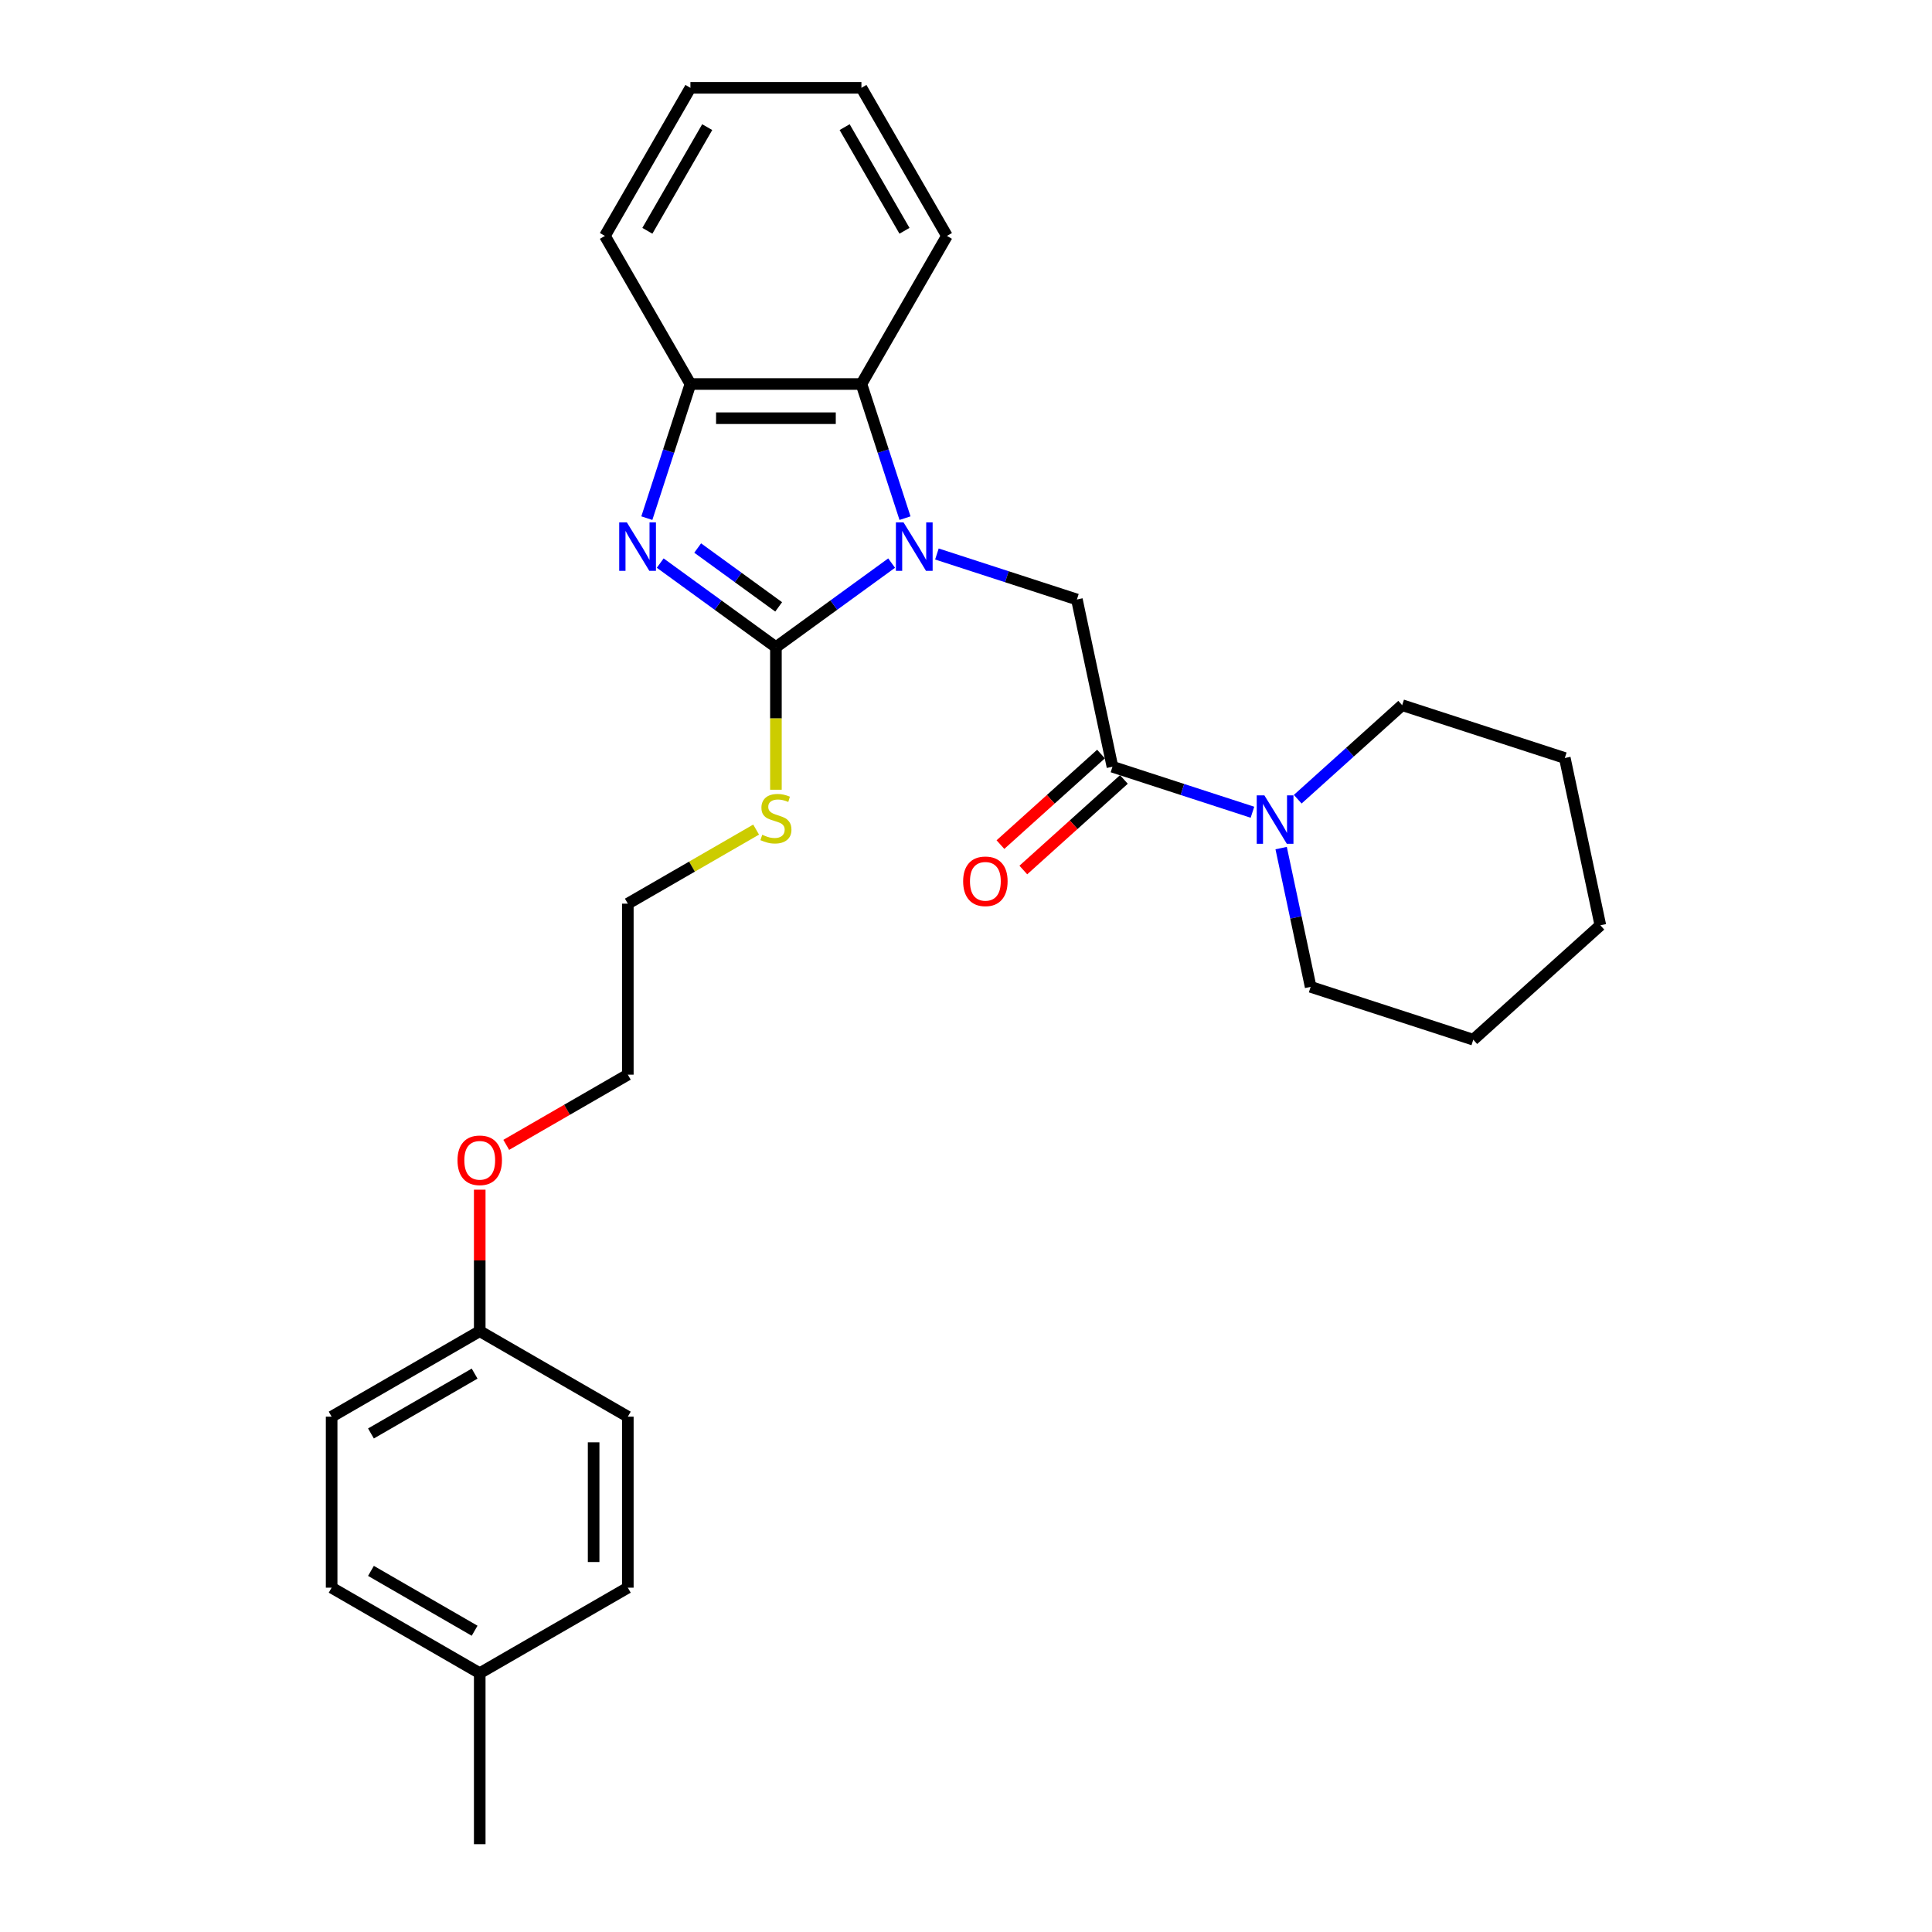 <?xml version='1.0' encoding='iso-8859-1'?>
<svg version='1.1' baseProfile='full'
              xmlns='http://www.w3.org/2000/svg'
                      xmlns:rdkit='http://www.rdkit.org/xml'
                      xmlns:xlink='http://www.w3.org/1999/xlink'
                  xml:space='preserve'
width='1000px' height='1000px' viewBox='0 0 1000 1000'>
<!-- END OF HEADER -->
<rect style='opacity:1.0;fill:#FFFFFF;stroke:none' width='1000' height='1000' x='0' y='0'> </rect>
<path class='bond-0' d='M 461.504,291.454 L 431.56,313.21' style='fill:none;fill-rule:evenodd;stroke:#0000FF;stroke-width:6px;stroke-linecap:butt;stroke-linejoin:miter;stroke-opacity:1' />
<path class='bond-0' d='M 431.56,313.21 L 401.616,334.966' style='fill:none;fill-rule:evenodd;stroke:#000000;stroke-width:6px;stroke-linecap:butt;stroke-linejoin:miter;stroke-opacity:1' />
<path class='bond-2' d='M 484.942,286.748 L 521.172,298.52' style='fill:none;fill-rule:evenodd;stroke:#0000FF;stroke-width:6px;stroke-linecap:butt;stroke-linejoin:miter;stroke-opacity:1' />
<path class='bond-2' d='M 521.172,298.52 L 557.403,310.292' style='fill:none;fill-rule:evenodd;stroke:#000000;stroke-width:6px;stroke-linecap:butt;stroke-linejoin:miter;stroke-opacity:1' />
<path class='bond-4' d='M 468.432,268.194 L 457.152,233.477' style='fill:none;fill-rule:evenodd;stroke:#0000FF;stroke-width:6px;stroke-linecap:butt;stroke-linejoin:miter;stroke-opacity:1' />
<path class='bond-4' d='M 457.152,233.477 L 445.872,198.761' style='fill:none;fill-rule:evenodd;stroke:#000000;stroke-width:6px;stroke-linecap:butt;stroke-linejoin:miter;stroke-opacity:1' />
<path class='bond-1' d='M 401.616,334.966 L 371.672,313.21' style='fill:none;fill-rule:evenodd;stroke:#000000;stroke-width:6px;stroke-linecap:butt;stroke-linejoin:miter;stroke-opacity:1' />
<path class='bond-1' d='M 371.672,313.21 L 341.728,291.454' style='fill:none;fill-rule:evenodd;stroke:#0000FF;stroke-width:6px;stroke-linecap:butt;stroke-linejoin:miter;stroke-opacity:1' />
<path class='bond-1' d='M 403.038,314.118 L 382.077,298.889' style='fill:none;fill-rule:evenodd;stroke:#000000;stroke-width:6px;stroke-linecap:butt;stroke-linejoin:miter;stroke-opacity:1' />
<path class='bond-1' d='M 382.077,298.889 L 361.116,283.66' style='fill:none;fill-rule:evenodd;stroke:#0000FF;stroke-width:6px;stroke-linecap:butt;stroke-linejoin:miter;stroke-opacity:1' />
<path class='bond-7' d='M 401.616,334.966 L 401.616,371.866' style='fill:none;fill-rule:evenodd;stroke:#000000;stroke-width:6px;stroke-linecap:butt;stroke-linejoin:miter;stroke-opacity:1' />
<path class='bond-7' d='M 401.616,371.866 L 401.616,408.767' style='fill:none;fill-rule:evenodd;stroke:#CCCC00;stroke-width:6px;stroke-linecap:butt;stroke-linejoin:miter;stroke-opacity:1' />
<path class='bond-28' d='M 334.8,268.194 L 346.08,233.477' style='fill:none;fill-rule:evenodd;stroke:#0000FF;stroke-width:6px;stroke-linecap:butt;stroke-linejoin:miter;stroke-opacity:1' />
<path class='bond-28' d='M 346.08,233.477 L 357.36,198.761' style='fill:none;fill-rule:evenodd;stroke:#000000;stroke-width:6px;stroke-linecap:butt;stroke-linejoin:miter;stroke-opacity:1' />
<path class='bond-3' d='M 557.403,310.292 L 575.805,396.869' style='fill:none;fill-rule:evenodd;stroke:#000000;stroke-width:6px;stroke-linecap:butt;stroke-linejoin:miter;stroke-opacity:1' />
<path class='bond-6' d='M 575.805,396.869 L 612.035,408.641' style='fill:none;fill-rule:evenodd;stroke:#000000;stroke-width:6px;stroke-linecap:butt;stroke-linejoin:miter;stroke-opacity:1' />
<path class='bond-6' d='M 612.035,408.641 L 648.266,420.413' style='fill:none;fill-rule:evenodd;stroke:#0000FF;stroke-width:6px;stroke-linecap:butt;stroke-linejoin:miter;stroke-opacity:1' />
<path class='bond-8' d='M 569.883,390.291 L 543.854,413.728' style='fill:none;fill-rule:evenodd;stroke:#000000;stroke-width:6px;stroke-linecap:butt;stroke-linejoin:miter;stroke-opacity:1' />
<path class='bond-8' d='M 543.854,413.728 L 517.825,437.164' style='fill:none;fill-rule:evenodd;stroke:#FF0000;stroke-width:6px;stroke-linecap:butt;stroke-linejoin:miter;stroke-opacity:1' />
<path class='bond-8' d='M 581.728,403.446 L 555.699,426.883' style='fill:none;fill-rule:evenodd;stroke:#000000;stroke-width:6px;stroke-linecap:butt;stroke-linejoin:miter;stroke-opacity:1' />
<path class='bond-8' d='M 555.699,426.883 L 529.67,450.319' style='fill:none;fill-rule:evenodd;stroke:#FF0000;stroke-width:6px;stroke-linecap:butt;stroke-linejoin:miter;stroke-opacity:1' />
<path class='bond-5' d='M 445.872,198.761 L 357.36,198.761' style='fill:none;fill-rule:evenodd;stroke:#000000;stroke-width:6px;stroke-linecap:butt;stroke-linejoin:miter;stroke-opacity:1' />
<path class='bond-5' d='M 432.595,216.463 L 370.637,216.463' style='fill:none;fill-rule:evenodd;stroke:#000000;stroke-width:6px;stroke-linecap:butt;stroke-linejoin:miter;stroke-opacity:1' />
<path class='bond-17' d='M 445.872,198.761 L 490.128,122.108' style='fill:none;fill-rule:evenodd;stroke:#000000;stroke-width:6px;stroke-linecap:butt;stroke-linejoin:miter;stroke-opacity:1' />
<path class='bond-18' d='M 357.36,198.761 L 313.105,122.108' style='fill:none;fill-rule:evenodd;stroke:#000000;stroke-width:6px;stroke-linecap:butt;stroke-linejoin:miter;stroke-opacity:1' />
<path class='bond-15' d='M 663.119,438.966 L 670.753,474.882' style='fill:none;fill-rule:evenodd;stroke:#0000FF;stroke-width:6px;stroke-linecap:butt;stroke-linejoin:miter;stroke-opacity:1' />
<path class='bond-15' d='M 670.753,474.882 L 678.387,510.798' style='fill:none;fill-rule:evenodd;stroke:#000000;stroke-width:6px;stroke-linecap:butt;stroke-linejoin:miter;stroke-opacity:1' />
<path class='bond-16' d='M 671.703,413.669 L 698.732,389.332' style='fill:none;fill-rule:evenodd;stroke:#0000FF;stroke-width:6px;stroke-linecap:butt;stroke-linejoin:miter;stroke-opacity:1' />
<path class='bond-16' d='M 698.732,389.332 L 725.761,364.995' style='fill:none;fill-rule:evenodd;stroke:#000000;stroke-width:6px;stroke-linecap:butt;stroke-linejoin:miter;stroke-opacity:1' />
<path class='bond-20' d='M 391.367,429.395 L 358.165,448.564' style='fill:none;fill-rule:evenodd;stroke:#CCCC00;stroke-width:6px;stroke-linecap:butt;stroke-linejoin:miter;stroke-opacity:1' />
<path class='bond-20' d='M 358.165,448.564 L 324.963,467.733' style='fill:none;fill-rule:evenodd;stroke:#000000;stroke-width:6px;stroke-linecap:butt;stroke-linejoin:miter;stroke-opacity:1' />
<path class='bond-9' d='M 248.31,689.011 L 248.31,652.394' style='fill:none;fill-rule:evenodd;stroke:#000000;stroke-width:6px;stroke-linecap:butt;stroke-linejoin:miter;stroke-opacity:1' />
<path class='bond-9' d='M 248.31,652.394 L 248.31,615.777' style='fill:none;fill-rule:evenodd;stroke:#FF0000;stroke-width:6px;stroke-linecap:butt;stroke-linejoin:miter;stroke-opacity:1' />
<path class='bond-11' d='M 248.31,689.011 L 324.963,733.267' style='fill:none;fill-rule:evenodd;stroke:#000000;stroke-width:6px;stroke-linecap:butt;stroke-linejoin:miter;stroke-opacity:1' />
<path class='bond-12' d='M 248.31,689.011 L 171.657,733.267' style='fill:none;fill-rule:evenodd;stroke:#000000;stroke-width:6px;stroke-linecap:butt;stroke-linejoin:miter;stroke-opacity:1' />
<path class='bond-12' d='M 245.663,710.98 L 192.006,741.959' style='fill:none;fill-rule:evenodd;stroke:#000000;stroke-width:6px;stroke-linecap:butt;stroke-linejoin:miter;stroke-opacity:1' />
<path class='bond-10' d='M 248.31,866.034 L 171.657,821.778' style='fill:none;fill-rule:evenodd;stroke:#000000;stroke-width:6px;stroke-linecap:butt;stroke-linejoin:miter;stroke-opacity:1' />
<path class='bond-10' d='M 245.663,844.065 L 192.006,813.086' style='fill:none;fill-rule:evenodd;stroke:#000000;stroke-width:6px;stroke-linecap:butt;stroke-linejoin:miter;stroke-opacity:1' />
<path class='bond-22' d='M 248.31,866.034 L 248.31,954.545' style='fill:none;fill-rule:evenodd;stroke:#000000;stroke-width:6px;stroke-linecap:butt;stroke-linejoin:miter;stroke-opacity:1' />
<path class='bond-31' d='M 248.31,866.034 L 324.963,821.778' style='fill:none;fill-rule:evenodd;stroke:#000000;stroke-width:6px;stroke-linecap:butt;stroke-linejoin:miter;stroke-opacity:1' />
<path class='bond-14' d='M 324.963,733.267 L 324.963,821.778' style='fill:none;fill-rule:evenodd;stroke:#000000;stroke-width:6px;stroke-linecap:butt;stroke-linejoin:miter;stroke-opacity:1' />
<path class='bond-14' d='M 307.261,746.544 L 307.261,808.502' style='fill:none;fill-rule:evenodd;stroke:#000000;stroke-width:6px;stroke-linecap:butt;stroke-linejoin:miter;stroke-opacity:1' />
<path class='bond-13' d='M 171.657,733.267 L 171.657,821.778' style='fill:none;fill-rule:evenodd;stroke:#000000;stroke-width:6px;stroke-linecap:butt;stroke-linejoin:miter;stroke-opacity:1' />
<path class='bond-24' d='M 678.387,510.798 L 762.566,538.149' style='fill:none;fill-rule:evenodd;stroke:#000000;stroke-width:6px;stroke-linecap:butt;stroke-linejoin:miter;stroke-opacity:1' />
<path class='bond-23' d='M 725.761,364.995 L 809.941,392.346' style='fill:none;fill-rule:evenodd;stroke:#000000;stroke-width:6px;stroke-linecap:butt;stroke-linejoin:miter;stroke-opacity:1' />
<path class='bond-25' d='M 490.128,122.108 L 445.872,45.455' style='fill:none;fill-rule:evenodd;stroke:#000000;stroke-width:6px;stroke-linecap:butt;stroke-linejoin:miter;stroke-opacity:1' />
<path class='bond-25' d='M 468.159,119.461 L 437.18,65.804' style='fill:none;fill-rule:evenodd;stroke:#000000;stroke-width:6px;stroke-linecap:butt;stroke-linejoin:miter;stroke-opacity:1' />
<path class='bond-29' d='M 313.105,122.108 L 357.36,45.455' style='fill:none;fill-rule:evenodd;stroke:#000000;stroke-width:6px;stroke-linecap:butt;stroke-linejoin:miter;stroke-opacity:1' />
<path class='bond-29' d='M 335.074,119.461 L 366.053,65.804' style='fill:none;fill-rule:evenodd;stroke:#000000;stroke-width:6px;stroke-linecap:butt;stroke-linejoin:miter;stroke-opacity:1' />
<path class='bond-19' d='M 262.029,592.579 L 293.496,574.412' style='fill:none;fill-rule:evenodd;stroke:#FF0000;stroke-width:6px;stroke-linecap:butt;stroke-linejoin:miter;stroke-opacity:1' />
<path class='bond-19' d='M 293.496,574.412 L 324.963,556.244' style='fill:none;fill-rule:evenodd;stroke:#000000;stroke-width:6px;stroke-linecap:butt;stroke-linejoin:miter;stroke-opacity:1' />
<path class='bond-21' d='M 324.963,467.733 L 324.963,556.244' style='fill:none;fill-rule:evenodd;stroke:#000000;stroke-width:6px;stroke-linecap:butt;stroke-linejoin:miter;stroke-opacity:1' />
<path class='bond-27' d='M 809.941,392.346 L 828.343,478.923' style='fill:none;fill-rule:evenodd;stroke:#000000;stroke-width:6px;stroke-linecap:butt;stroke-linejoin:miter;stroke-opacity:1' />
<path class='bond-30' d='M 762.566,538.149 L 828.343,478.923' style='fill:none;fill-rule:evenodd;stroke:#000000;stroke-width:6px;stroke-linecap:butt;stroke-linejoin:miter;stroke-opacity:1' />
<path class='bond-26' d='M 445.872,45.455 L 357.36,45.455' style='fill:none;fill-rule:evenodd;stroke:#000000;stroke-width:6px;stroke-linecap:butt;stroke-linejoin:miter;stroke-opacity:1' />
<path  class='atom-0' d='M 467.683 270.407
L 475.896 283.684
Q 476.711 284.994, 478.021 287.366
Q 479.331 289.738, 479.401 289.879
L 479.401 270.407
L 482.729 270.407
L 482.729 295.473
L 479.295 295.473
L 470.479 280.957
Q 469.453 279.258, 468.355 277.311
Q 467.293 275.364, 466.974 274.762
L 466.974 295.473
L 463.717 295.473
L 463.717 270.407
L 467.683 270.407
' fill='#0000FF'/>
<path  class='atom-2' d='M 324.468 270.407
L 332.682 283.684
Q 333.496 284.994, 334.806 287.366
Q 336.116 289.738, 336.187 289.879
L 336.187 270.407
L 339.515 270.407
L 339.515 295.473
L 336.081 295.473
L 327.265 280.957
Q 326.238 279.258, 325.141 277.311
Q 324.079 275.364, 323.76 274.762
L 323.76 295.473
L 320.503 295.473
L 320.503 270.407
L 324.468 270.407
' fill='#0000FF'/>
<path  class='atom-7' d='M 654.444 411.687
L 662.658 424.964
Q 663.472 426.274, 664.782 428.646
Q 666.092 431.018, 666.163 431.16
L 666.163 411.687
L 669.491 411.687
L 669.491 436.754
L 666.056 436.754
L 657.241 422.238
Q 656.214 420.538, 655.116 418.591
Q 654.054 416.644, 653.736 416.042
L 653.736 436.754
L 650.478 436.754
L 650.478 411.687
L 654.444 411.687
' fill='#0000FF'/>
<path  class='atom-8' d='M 394.535 432.08
Q 394.818 432.187, 395.987 432.682
Q 397.155 433.178, 398.43 433.497
Q 399.74 433.78, 401.014 433.78
Q 403.386 433.78, 404.767 432.647
Q 406.148 431.479, 406.148 429.461
Q 406.148 428.08, 405.44 427.23
Q 404.767 426.38, 403.705 425.92
Q 402.643 425.46, 400.873 424.929
Q 398.642 424.256, 397.297 423.619
Q 395.987 422.981, 395.031 421.636
Q 394.11 420.291, 394.11 418.025
Q 394.11 414.874, 396.235 412.927
Q 398.394 410.979, 402.643 410.979
Q 405.546 410.979, 408.839 412.36
L 408.024 415.086
Q 405.015 413.847, 402.749 413.847
Q 400.306 413.847, 398.961 414.874
Q 397.615 415.865, 397.651 417.6
Q 397.651 418.945, 398.323 419.76
Q 399.032 420.574, 400.023 421.034
Q 401.05 421.495, 402.749 422.026
Q 405.015 422.734, 406.36 423.442
Q 407.706 424.15, 408.662 425.601
Q 409.653 427.018, 409.653 429.461
Q 409.653 432.93, 407.316 434.807
Q 405.015 436.648, 401.156 436.648
Q 398.925 436.648, 397.226 436.152
Q 395.562 435.692, 393.579 434.877
L 394.535 432.08
' fill='#CCCC00'/>
<path  class='atom-9' d='M 498.522 456.165
Q 498.522 450.147, 501.496 446.783
Q 504.47 443.42, 510.028 443.42
Q 515.587 443.42, 518.561 446.783
Q 521.535 450.147, 521.535 456.165
Q 521.535 462.255, 518.526 465.725
Q 515.516 469.159, 510.028 469.159
Q 504.505 469.159, 501.496 465.725
Q 498.522 462.29, 498.522 456.165
M 510.028 466.326
Q 513.852 466.326, 515.906 463.777
Q 517.994 461.193, 517.994 456.165
Q 517.994 451.244, 515.906 448.766
Q 513.852 446.252, 510.028 446.252
Q 506.205 446.252, 504.116 448.73
Q 502.062 451.209, 502.062 456.165
Q 502.062 461.228, 504.116 463.777
Q 506.205 466.326, 510.028 466.326
' fill='#FF0000'/>
<path  class='atom-20' d='M 236.803 600.571
Q 236.803 594.552, 239.777 591.189
Q 242.751 587.825, 248.31 587.825
Q 253.868 587.825, 256.842 591.189
Q 259.816 594.552, 259.816 600.571
Q 259.816 606.66, 256.807 610.13
Q 253.798 613.564, 248.31 613.564
Q 242.787 613.564, 239.777 610.13
Q 236.803 606.696, 236.803 600.571
M 248.31 610.732
Q 252.134 610.732, 254.187 608.183
Q 256.276 605.598, 256.276 600.571
Q 256.276 595.649, 254.187 593.171
Q 252.134 590.657, 248.31 590.657
Q 244.486 590.657, 242.397 593.136
Q 240.344 595.614, 240.344 600.571
Q 240.344 605.634, 242.397 608.183
Q 244.486 610.732, 248.31 610.732
' fill='#FF0000'/>
</svg>
